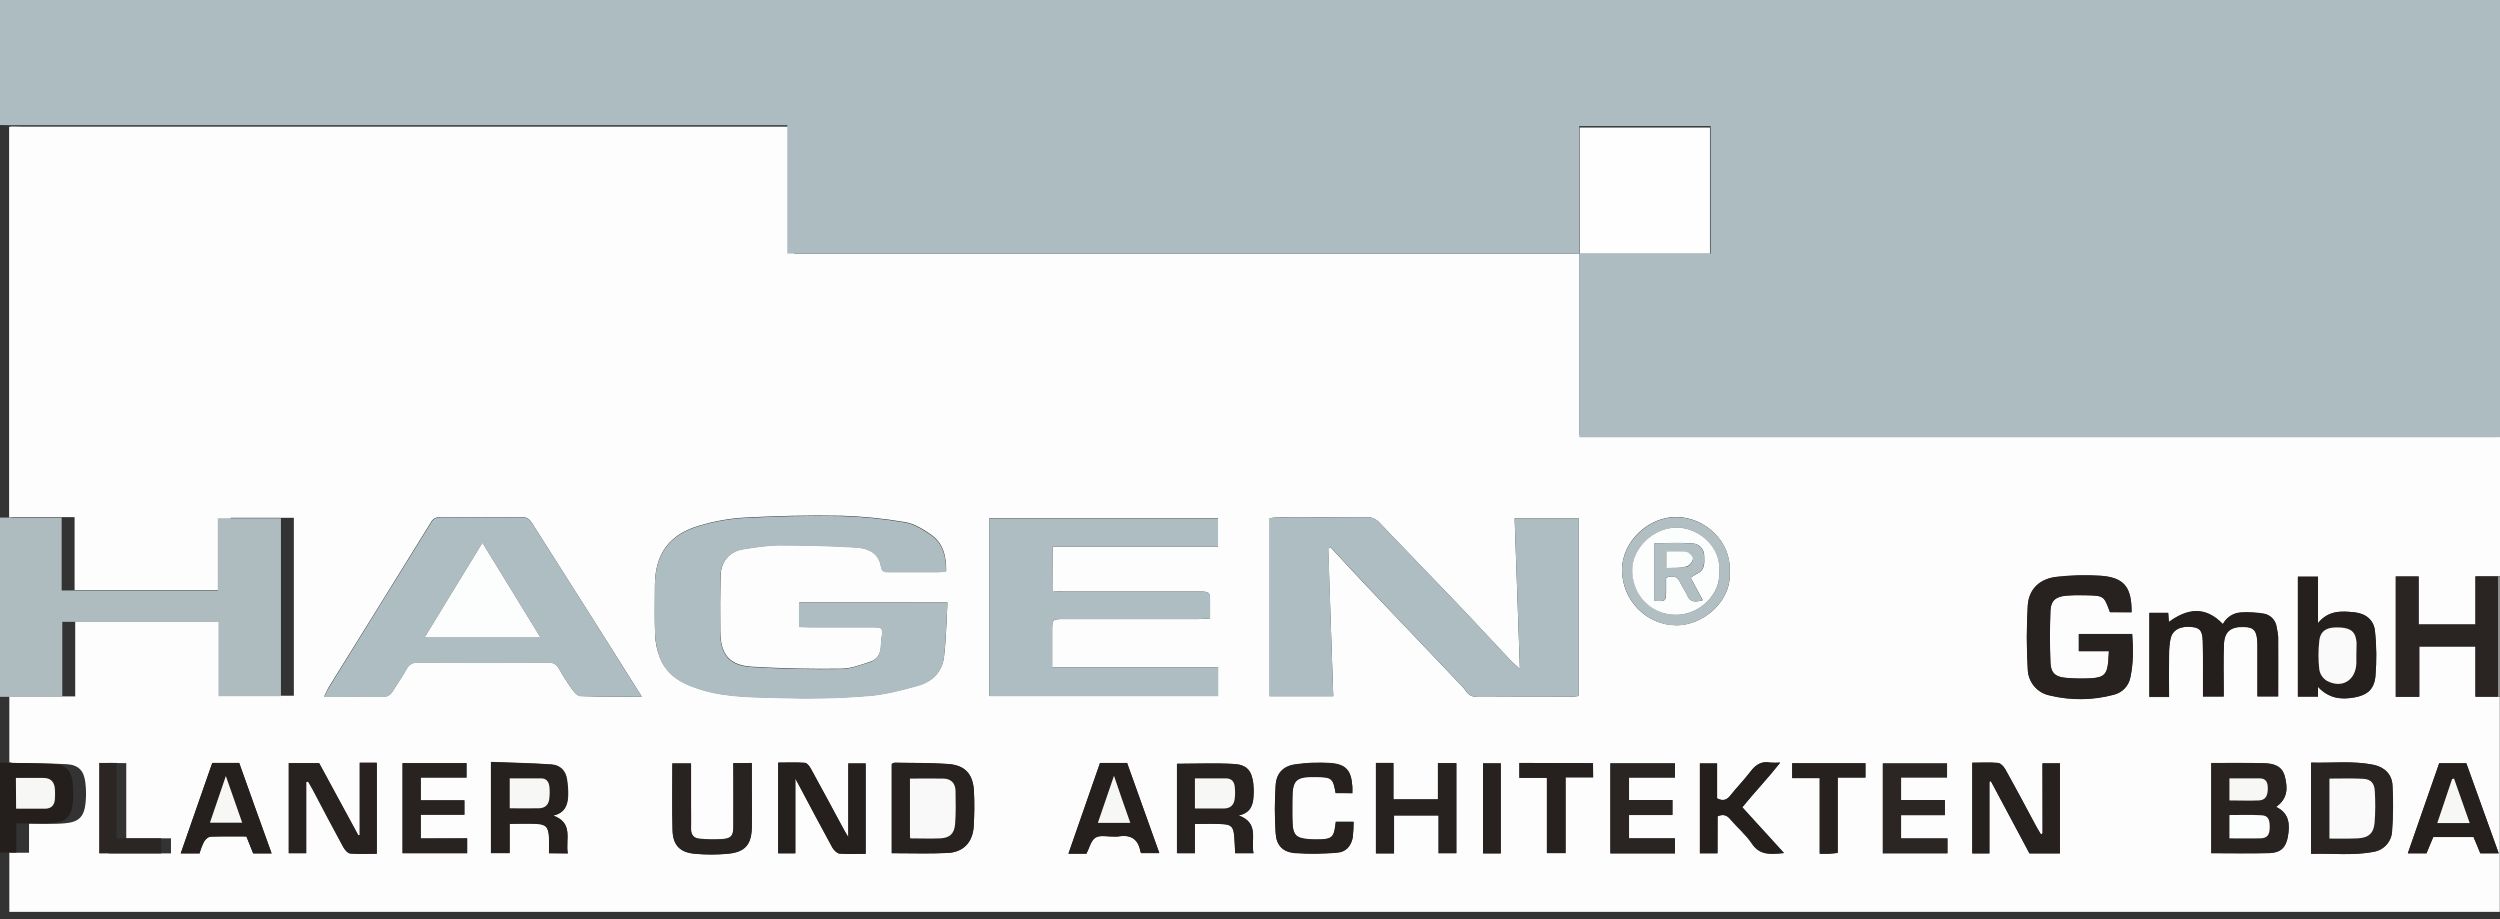 <?xml version="1.0" encoding="utf-8"?>
<!-- Generator: Adobe Illustrator 25.2.0, SVG Export Plug-In . SVG Version: 6.00 Build 0)  -->
<svg version="1.1" id="Ebene_1" xmlns="http://www.w3.org/2000/svg" xmlns:xlink="http://www.w3.org/1999/xlink" x="0px" y="0px"
	 viewBox="0 0 1180 434" style="enable-background:new 0 0 1180 434;" xml:space="preserve">
<rect x="0" y="0" width="1180" height="434" fill="#333333" stroke="none"/>
<style type="text/css">
	.st0{fill:#FDFDFD;}
	.st1{fill:#ADBCC0;}
	.st2{fill:#D5DDDF;}
	.st3{fill:#8E8C8A;}
	.st4{fill:#84807F;}
	.st5{fill:#AEBDC1;}
	.st6{fill:#AEBCC0;}
	.st7{fill:#27221F;}
	.st8{fill:#2A2523;}
	.st9{fill:#241F1C;}
	.st10{fill:#26211E;}
	.st11{fill:#25201D;}
	.st12{fill:#282320;}
	.st13{fill:#292421;}
	.st14{fill:#2B2623;}
	.st15{fill:#25201E;}
	.st16{fill:#282321;}
	.st17{fill:#B1BFC3;}
	.st18{fill:#FEFEFE;}
	.st19{fill:#FCFDFD;}
	.st20{fill:#FAFAFA;}
	.st21{fill:#F7F7F6;}
	.st22{fill:#F9F9F9;}
</style>
<g id="Ebene_2_1_">
	<g id="Ebene_1-2">
		<path class="st0" d="M4.4,359.7v-30.9l1.1-0.1h30v-35.4h73.7v35.1h29.5v-84h-29.8v34.1H35.2v-34.4H5.4l-1.1-0.1V59.9l1.1-0.2
			c2.2,0,4.3,0.1,6.5,0.1h363v59.9h6.6c50.6,0,101.3,0,151.9,0h212.2l-0.1-0.1v85.7h427.9c1.8,0,3.6,0,5.5-0.1l1.1,0.1V272h-1h-10.6
			v22.7h-26.8v-22.6h-10.8v56.8h11.1v-23.8h26.5v23.7h11.5v101.6H4.4v-27.9h1h8.3v-13.8c6,0,11.5,0.4,16.9-0.1
			c6.7-0.6,9.1-3.1,9.8-9.7c0.3-3.1,0.3-6.3-0.1-9.4c-0.6-5.6-3.1-8.5-8.9-8.8c-8.6-0.5-17.2-0.4-25.8-0.6L4.4,359.7z M629.3,328.6
			c-0.8-23.6-1.6-46.7-2.4-69.8l1.2-0.4c5.3,5.7,10.5,11.4,15.8,17c15.1,15.9,30.2,31.7,45.3,47.6c1,0.9,1.8,1.9,2.6,3
			c1.5,2.5,3.6,3,6.3,3c14.4-0.1,28.9,0,43.3-0.1c1.3-0.1,2.5-0.2,3.8-0.4v-83.8h-30.3c0.8,23.6,1.7,46.8,2.5,71.1
			c-2.1-2-3.4-3-4.5-4.2c-8.9-9.4-17.6-18.9-26.6-28.3c-11.7-12.2-23.5-24.3-35.2-36.6c-1.5-1.7-3.8-2.7-6.1-2.6
			c-13.9,0.1-27.9,0-41.8,0.1c-1.3,0-2.6,0.2-3.9,0.4v84H629.3z M447.2,284.4h-70v11.4c1.9,0.1,3.5,0.2,5.1,0.2c9.6,0,19.2,0,28.9,0
			c5.7,0,5.7,0,4.8,6c-0.1,1-0.2,2-0.2,3c-0.1,3.5-1.7,6.3-5,7.3c-4.5,1.5-9.2,3.3-13.8,3.3c-13.9,0.2-27.8-0.1-41.7-0.9
			c-11-0.6-15.2-5.7-15.3-16.7c-0.1-8.6-0.1-17.3,0.1-25.9c0.1-7.1,4.2-12,11.1-13c5.5-0.8,11.1-1.8,16.7-1.8c12,0,23.9,0.3,35.7,1
			c5.7,0.3,11.2,2.2,12.3,9.3c0.4,2.5,2.3,2.4,4.2,2.4c7.5,0,14.9,0,22.4,0c1.3,0,2.5-0.2,4.1-0.4c0.1-7.1-1.4-13.3-7.2-17.3
			c-3.7-2.6-8-5.2-12.4-5.9c-9.9-1.7-19.9-2.7-30-3c-15.2-0.3-30.5,0.1-45.7,0.9c-7.1,0.4-14.1,1.7-20.9,3.7
			c-14.1,4-21.3,13-21.3,28.5c0,7.6-0.2,15.3,0.1,22.9c0.1,3.8,0.9,7.5,2.3,11c3.6,9.1,11.6,12.7,20.2,15.3
			c12.4,3.6,25.2,3.3,37.9,3.7c13.4,0.4,26.8,0.1,40.2-1c8-0.6,15.9-2.7,23.7-4.9c6.7-1.9,11.3-6.6,12.1-13.7
			C446.6,301.6,446.7,293.2,447.2,284.4z M302.9,328.8c-5.4-8.6-10.2-16.2-14.9-23.7c-12.2-19.3-24.5-38.6-36.7-57.9
			c-1.2-2-2.5-3.2-5.1-3.1c-12.8,0.1-25.6,0.1-38.4,0c-1.8-0.2-3.6,0.8-4.4,2.4c-16.1,26-32.2,52.1-48.4,78.1
			c-0.7,1.4-1.4,2.8-2,4.2c9.7,0,18.8-0.1,27.9,0c2.4,0,3.6-1.2,4.7-3c2.1-3.4,4.4-6.6,6.3-10.1c0.9-2,3-3.2,5.1-3
			c20.6,0.1,41.2,0.1,61.8,0c2.2-0.2,4.2,1,5.1,3c2,3.5,4.1,6.8,6.4,10c0.9,1.2,2.4,2.8,3.7,2.8C283.3,329,292.6,328.8,302.9,328.8z
			 M496.8,258h78.1v-13.4H467v83.9h107.9v-13.6h-78.3c0-6,0-11.4,0-16.8c0-5.8,0-5.9,5.7-5.9c21.1,0,42.2,0,63.3,0
			c1.7,0,3.5-0.2,5.5-0.3c0-2.7,0-4.8,0-7c0-5.7,0-5.7-5.8-5.7c-21.1,0-42.2,0-63.3,0c-1.7,0-3.5-0.2-5.3-0.3L496.8,258z
			 M1006.1,289c0.1-12-3.6-16.5-14.8-17.3c-6.8-0.4-13.6-0.3-20.3,0.5c-8.2,0.8-13.5,5.8-13.9,13.7c-0.6,9.9-0.6,19.9,0,29.8
			c0.1,6.1,4.4,11.3,10.4,12.5c9.9,2.4,20.2,2.3,30-0.3c4-0.9,7.2-4.1,8-8.1c1.5-6.8,1.4-13.7,0.9-20.6h-25.2v8.1h14.2
			c-0.1,2-0.2,3.4-0.3,4.9c-0.5,5.9-2,7.5-8,7.9c-4,0.2-8,0.2-12-0.2c-4.9-0.4-7.1-2.3-7.3-7.2c-0.3-8.1-0.3-16.2,0-24.4
			c0.2-4.8,2.4-6.7,7.3-7.2c3.1-0.2,6.3-0.3,9.4-0.2c8.5,0.2,8.5,0.2,11.4,8L1006.1,289z M1023.8,328.8c0-6.7-0.1-13.3,0-19.9
			c0-2.5,0.2-5,0.7-7.4c0.9-4.2,4.8-6.2,10.2-5.5c3.7,0.4,4.8,1.8,5,6.6c0.2,5.3,0.1,10.6,0.1,15.9c0,3.4,0,6.8,0,10.3h9.8v-3.1
			c0-7.1-0.2-14.3,0.1-21.4c0.2-6.1,3.2-8.5,9.4-8.3c4.9,0.1,6.3,1.9,6.4,8.4c0,1.2,0,2.3,0,3.5v20.9h9.8c0-9.6,0-18.9,0-28.1
			c-0.1-1.5-0.4-3-0.7-4.4c-0.4-3.3-2.8-5.9-6-6.5c-3.6-0.6-7.2-0.8-10.8-0.6c-3.6,0.2-6.9,2.3-8.6,5.5c-8.4-8.7-16.8-7.4-25.5-1
			c-0.1-1.4-0.2-2.9-0.3-4.3h-8.9v39.6H1023.8z M964.1,393.4l-0.8,0.4c-0.6-1.1-1.3-2.1-1.9-3.2c-5-9.2-9.8-18.4-14.9-27.5
			c-0.7-1.3-2.2-2.8-3.4-3c-4-0.4-8.1-0.1-12.2-0.1v42.8h8.1V369l0.7-0.3l18.2,34.1h14.4v-42.5H964L964.1,393.4z M144.6,369.1
			l0.7-0.3c0.8,1.4,1.6,2.7,2.4,4.2c4.7,9,9.4,17.9,14.2,26.7c0.7,1.3,2.1,3,3.3,3.1c4.2,0.4,8.4,0.1,12.5,0.1v-42.9h-8v34.1
			l-0.7,0.2l-18.5-34.1h-14.3v42.5h8.2V369.1z M1094.1,324.2c5.2,5.6,11,6.1,17.1,5c6.1-1.1,9.4-3.8,10-10
			c0.6-7.1,0.6-14.2-0.2-21.2c-0.5-5.4-4.4-8.4-9.8-9c-6-0.6-12.1-1-17.1,5.1v-21.9h-9.5v56.6h9.5L1094.1,324.2z M375.4,367.5
			c0.9,1.6,1.4,2.4,1.8,3.3c5.2,9.8,10.4,19.6,15.7,29.3c0.7,1.2,2.2,2.7,3.4,2.8c4.1,0.3,8.2,0.1,12.3,0.1v-42.7h-8.2v34.8
			c-1.2-2-2-3.3-2.7-4.7c-5-9.2-9.9-18.4-14.9-27.5c-0.6-1.2-1.9-2.8-2.9-2.9c-4.2-0.3-8.5-0.1-12.6-0.1v42.8h8.1L375.4,367.5z
			 M1043.7,402.7c9.4,0,18.5,0.2,27.5-0.1c5.3-0.2,7.8-2.7,8.7-7.9c1-5.6,0.7-10.9-5.6-13.9c5.7-4,5.5-9.1,4.1-14.5
			c-1.3-5-5.5-6-9.7-6.1c-8.2-0.2-16.5-0.1-25-0.1L1043.7,402.7z M1090.8,403c9.9-0.3,19.8,0.9,29.6-0.9c4.8-0.8,8.4-4.8,8.7-9.7
			c0.5-7.2,0.6-14.5,0.2-21.7c-0.3-5.2-3.8-8.5-8.7-9.6c-9.8-2.1-19.7-0.8-29.7-1.1V403z M420.9,402.7c9,0,17.7,0.3,26.2-0.1
			c7.6-0.3,12.1-5,12.5-12.7c0.3-5.5,0.4-10.9,0.1-16.4c-0.4-8.1-4.1-12.3-12.2-12.9c-8.4-0.6-16.9-0.4-25.3-0.6
			c-0.4,0-0.9,0.4-1.3,0.6L420.9,402.7z M564,388.9c4.7,0,9-0.2,13.3,0.1c3.8,0.2,4.9,1.4,5.2,5.2c0.3,2.9,0.4,5.8,0.5,8.5h8.6
			c-1.4-6.4,2.9-14.2-7-17.8c5.6-1.2,6.8-4.9,7-9.1c0.1-2,0.1-4-0.1-6c-0.8-6.1-3-8.8-9.1-9.2c-8.9-0.5-17.8-0.1-26.9-0.1v42.2h8.4
			L564,388.9z M268,402.8c-1.2-6.6,2.9-14.3-6.8-17.9c5.5-1.2,6.8-4.9,7-9.1c0.1-2.6-0.1-5.3-0.5-7.9c-0.6-4.2-3.3-6.8-7.2-7.1
			c-9.5-0.7-19-0.8-28.6-1.2v43h8.7v-13.9c4.4,0,8.3-0.1,12.3,0c4.8,0.2,6,1.4,6.3,6.4c0.2,2.4,0,4.9,0,7.5L268,402.8z M649.4,360.1
			v42.7h8.5v-17.9H679v17.8h8.4v-42.5h-8.7v17.1h-21v-17.2L649.4,360.1z M810.7,385.3c2.6-1.1,4.3-0.6,5.9,1.4
			c3.3,3.9,7.4,7.3,10.2,11.5c3.8,5.7,8.9,5.1,15.1,4.5l-19.6-21.6c5.9-7.2,12-13.5,17.9-21.1c-1.6,0.1-3.1,0.1-4.7,0
			c-4.1-0.7-6.8,0.9-9.2,4.1c-3,4-6.5,7.5-9.6,11.4c-1.7,2.2-3.5,2.8-6.3,1.4v-16.5h-8.1v42.4h8.3L810.7,385.3z M918,377.6h-20.7
			V367h21.7v-6.6h-30.3v42.4h30.5v-7h-21.9v-11H918L918,377.6z M789.4,384.6v-7h-20.5V367h21.7v-6.7h-30.5v42.5h30.5v-7.1h-21.7v-11
			H789.4z M1179.4,402.8c-5.3-14.7-10.3-28.7-15.3-42.6h-12.8c-4.9,14.2-9.8,28.2-14.8,42.5h8.8c1.2-2.8,2.2-5.4,3.2-7.7h19
			c1.1,2.6,2.1,5.2,3.2,7.7H1179.4z M519.2,360.2c-5,14.3-9.9,28.4-14.9,42.8h8.5c1.4-2.7,2.2-6.3,4.3-7.6c2.1-1.3,5.8-0.4,8.8-0.5
			c0.5,0,1,0,1.5,0c6-1.1,9.8,0.8,10.9,7.2c0.1,0.2,0.2,0.4,0.4,0.6h8.5c-5.2-14.4-10.2-28.4-15.2-42.5L519.2,360.2z M128.2,402.8
			c-5.3-14.8-10.4-28.8-15.3-42.7h-12.7c-5,14.2-9.8,28.3-14.9,42.7h8.9c0.5-1.9,1.2-3.7,2.1-5.5c0.6-1.1,2-2.3,3.1-2.4
			c5.6-0.2,11.2-0.1,16.9-0.1l3.2,8L128.2,402.8z M220.5,395.7h-21.9v-11.2h20.6v-6.8h-20.6V367h21.6v-6.8H190v42.5h30.5V395.7z
			 M346.1,360.2v4.5c0,8.4,0,16.9,0,25.4c0,4.3-0.9,5.5-5.1,5.9c-3.6,0.2-7.3,0.2-10.9-0.2c-2.7-0.2-4.1-1.9-4-4.7c0-3.3,0-6.6,0-10
			v-20.8h-8.8c0,10.8-0.2,21.2,0.1,31.6c0.2,7,3.5,10.3,10.4,11c5.3,0.5,10.6,0.5,15.8,0c8-0.8,11-4.2,11.2-12.4
			c0.2-5.8,0-11.6,0-17.4v-13L346.1,360.2z M638.3,374.4c0-1.4,0.1-2.3,0-3.3c-0.5-7.4-2.9-10.4-10.1-11c-5.6-0.4-11.2-0.2-16.8,0.6
			c-5.8,0.8-9,4.3-9.3,10c-0.5,7.4-0.5,14.9,0,22.3c0.3,5.7,3.2,9,9,9.5c6.7,0.5,13.5,0.4,20.2-0.2c4-0.3,6.5-3.2,7.2-7.2
			c0.3-2.4,0.4-4.8,0.4-7.3h-8.4c-0.1,0.8-0.2,1.5-0.3,2.1c-0.6,4.9-1.7,6-6.5,6.2c-2.3,0.1-4.7,0.1-7-0.2c-4.8-0.5-6.3-2-6.6-7
			c-0.2-3.8-0.1-7.6-0.1-11.4c0-9.6,1.6-11.2,11.4-10.9c7.2,0.2,7.8,0.6,9,7.6L638.3,374.4z M816.4,269.7
			c0.8-14.2-11.8-25.6-25.2-25.7c-12.5-0.1-25.7,11-25.6,25.2c0.1,14.2,11.6,25.8,25.4,25.9C803.9,295.4,817.6,283.5,816.4,269.7z
			 M751.9,360.2h-34.7v7h13v35.5h8.8v-35.8h13L751.9,360.2z M880.5,360.2h-34.6v7h13v35.7c1.9,0,3.2,0,4.5,0s2.5-0.2,4-0.4V367h13.1
			L880.5,360.2z M51.3,360.1v42.7h29.4v-7.1H59.6v-35.5L51.3,360.1z M708.3,402.8v-42.5H700v42.5L708.3,402.8z"/>
		<path class="st1" d="M745.4,119.7h-214c-51.1,0-102.1,0-153.2,0h-6.6V59.1H5.6c-2.2,0-4.3-0.1-6.5-0.1V-1.8h1183.3
			c0,10.9,0,21.3,0,31.7c0.2,1.7,0.5,3.5,1,5.2v24.2c-0.5,1.2-0.8,2.4-1,3.6c-0.1,17.7-0.1,35.5,0,53.2c0.2,1.2,0.5,2.5,1,3.6V155
			c-0.5,1.7-0.8,3.4-1,5.1c-0.1,15.4-0.1,30.8-0.1,46.2c-1.8,0-3.7,0.1-5.5,0.1H745.4V119.7h62V59.5h-62V119.7z"/>
		<path class="st2" d="M5.4,328.8l-1.1,0.1v-84.7l1.1,0.1C5.4,272.4,5.4,300.6,5.4,328.8z"/>
		<path class="st3" d="M1179,272.1h1v56.8h-1C1179,309.9,1179,291,1179,272.1z"/>
		<path class="st4" d="M4.4,359.7l1.2,0.4l-0.2,42.5h-1V359.7z"/>
		<path class="st5" d="M629.3,328.6h-30v-84c1.4-0.1,2.6-0.4,3.9-0.4c13.9,0,27.9,0,41.8-0.1c2.3-0.1,4.6,0.8,6.1,2.6
			c11.7,12.2,23.5,24.3,35.2,36.6c9,9.3,17.7,18.8,26.6,28.3c1.1,1.2,2.3,2.2,4.5,4.2c-0.9-24.3-1.7-47.5-2.5-71.1h30.3v83.8
			c-1.3,0.2-2.5,0.3-3.8,0.4c-14.4,0-28.9,0-43.3,0.1c-2.7,0-4.8-0.5-6.3-3c-0.7-1.1-1.6-2.1-2.6-3c-15.1-15.9-30.2-31.7-45.2-47.6
			c-5.3-5.6-10.6-11.4-15.8-17l-1.2,0.4C627.7,281.9,628.5,305,629.3,328.6z"/>
		<path class="st5" d="M447.2,284.4c-0.5,8.8-0.7,17.3-1.6,25.6c-0.8,7.1-5.4,11.8-12.1,13.7c-7.7,2.2-15.7,4.3-23.7,4.9
			c-13.4,1.1-26.8,1.4-40.2,1c-12.6-0.4-25.5-0.1-37.9-3.7c-8.6-2.5-16.6-6.2-20.2-15.3c-1.3-3.5-2.1-7.3-2.3-11
			c-0.3-7.6-0.1-15.3-0.1-22.9c0-15.5,7.2-24.5,21.2-28.5c6.8-2,13.8-3.3,20.9-3.7c15.2-0.8,30.5-1.2,45.7-0.9
			c10.1,0.3,20.1,1.3,30,3c4.4,0.7,8.6,3.3,12.4,5.9c5.8,4,7.3,10.2,7.2,17.3c-1.5,0.1-2.8,0.4-4.1,0.4c-7.5,0-14.9,0-22.4,0
			c-1.9,0-3.8,0.1-4.2-2.4c-1-7.1-6.5-9-12.3-9.3c-11.9-0.7-23.8-1-35.7-1c-5.6,0-11.2,1-16.7,1.8c-6.9,1-11,5.9-11.1,13
			c-0.1,8.6-0.1,17.3-0.1,25.9c0.1,11,4.3,16.1,15.3,16.7c13.9,0.8,27.8,1.1,41.7,0.9c4.6,0,9.3-1.9,13.8-3.3c3.3-1.1,4.8-3.9,5-7.3
			c0-1,0.1-2,0.2-3c0.9-5.9,0.9-6-4.8-6c-9.6,0-19.2,0-28.9,0c-1.6,0-3.2-0.1-5.1-0.2v-11.4H447.2z"/>
		<path class="st6" d="M-0.6,328.8v-84.5h29.7v34.4h73.7v-34.1h29.8v84h-29.5v-35.1H29.4v35.4H-0.6z"/>
		<path class="st5" d="M302.9,328.8c-10.3,0-19.5,0.1-28.8-0.1c-1.3,0-2.8-1.6-3.7-2.8c-2.3-3.2-4.5-6.6-6.4-10c-0.9-2-3-3.2-5.1-3
			c-20.6,0.1-41.2,0.1-61.8,0c-2.2-0.2-4.2,1-5.1,3c-2,3.4-4.3,6.7-6.3,10.1c-1.1,1.8-2.3,3-4.7,3c-9.1-0.1-18.2,0-27.9,0
			c0.6-1.5,1.2-2.9,2-4.2c16.1-26,32.3-52.1,48.4-78.1c0.8-1.6,2.5-2.6,4.4-2.5c12.8,0.1,25.6,0.1,38.4,0c2.6,0,3.8,1.2,5.1,3.1
			c12.2,19.3,24.4,38.6,36.7,57.9C292.7,312.6,297.4,320.2,302.9,328.8z M255.1,300.9l-27.4-44.7l-27.3,44.7H255.1z"/>
		<path class="st5" d="M496.8,258v20.9c1.8,0.1,3.5,0.3,5.3,0.3c21.1,0,42.2,0,63.3,0c5.8,0,5.8,0,5.8,5.7c0,2.1,0,4.3,0,7
			c-2.1,0.1-3.8,0.3-5.5,0.3c-21.1,0-42.2,0-63.3,0c-5.7,0-5.7,0-5.7,5.9c0,5.4,0,10.9,0,16.8h78.3v13.7H467v-83.9h107.9V258H496.8z
			"/>
		<path class="st7" d="M1006.1,289h-10.2c-2.8-7.8-2.8-7.8-11.4-8c-3.1-0.1-6.3-0.1-9.4,0.2c-4.9,0.5-7.1,2.4-7.3,7.2
			c-0.3,8.1-0.3,16.2,0,24.4c0.2,4.9,2.4,6.8,7.3,7.2c4,0.3,8,0.4,12,0.2c6-0.4,7.4-2,8-7.9c0.1-1.5,0.2-2.9,0.3-4.9h-14.2v-8.1
			h25.2c0.5,6.8,0.6,13.7-0.9,20.6c-0.8,4-3.9,7.2-8,8.1c-9.8,2.6-20.1,2.7-30,0.3c-6-1.2-10.3-6.4-10.4-12.5
			c-0.6-9.9-0.6-19.9,0-29.8c0.5-8,5.8-12.9,13.9-13.7c6.8-0.7,13.6-0.9,20.3-0.5C1002.5,272.5,1006.2,277,1006.1,289z"/>
		<path class="st8" d="M1179,272.1c0,18.9,0,37.8,0,56.8h-10.6v-23.7h-26.5v23.7h-11.1v-56.8h10.8v22.7h26.8v-22.7H1179z"/>
		<path class="st9" d="M1023.8,328.8h-9.3v-39.6h8.9c0.1,1.5,0.2,2.9,0.3,4.3c8.7-6.3,17.1-7.7,25.5,1c1.7-3.2,4.9-5.3,8.6-5.5
			c3.6-0.2,7.2,0,10.8,0.6c3.2,0.6,5.7,3.3,6,6.5c0.3,1.4,0.6,2.9,0.7,4.4c0.1,9.3,0,18.6,0,28.1h-9.8v-20.9c0-1.2,0-2.3,0-3.5
			c-0.1-6.5-1.5-8.3-6.4-8.4c-6.2-0.1-9.2,2.2-9.4,8.3c-0.3,7.1-0.1,14.3-0.1,21.4v3.2h-9.8c0-3.4,0-6.9,0-10.3
			c0-5.3,0-10.6-0.1-15.9c-0.2-4.9-1.3-6.2-5-6.6c-5.4-0.6-9.3,1.3-10.2,5.5c-0.5,2.4-0.7,4.9-0.7,7.4
			C1023.7,315.5,1023.8,322.1,1023.8,328.8z"/>
		<path class="st10" d="M964.1,393.4v-33.1h8.2v42.5h-14.4l-18.2-34.1L939,369v33.8h-8.1V360c4.1,0,8.2-0.2,12.2,0.1
			c1.2,0.1,2.7,1.7,3.4,3c5.1,9.1,10,18.4,14.9,27.5c0.6,1.1,1.3,2.1,1.9,3.2L964.1,393.4z"/>
		<path class="st7" d="M144.6,369.1v33.6h-8.2v-42.5h14.3l18.5,34.1l0.7-0.2v-34.1h8V403c-4.1,0-8.3,0.2-12.5-0.1
			c-1.2-0.1-2.6-1.8-3.3-3.1c-4.8-8.9-9.5-17.8-14.2-26.7c-0.8-1.4-1.6-2.8-2.4-4.2L144.6,369.1z"/>
		<path class="st11" d="M1094.1,324.2v4.6h-9.5v-56.6h9.5v21.9c5-6.1,11-5.7,17.1-5.1c5.4,0.5,9.3,3.6,9.8,9
			c0.7,7.1,0.8,14.2,0.2,21.2c-0.6,6.2-3.9,8.9-10,10C1105.2,330.2,1099.3,329.8,1094.1,324.2z M1112.2,309.1L1112.2,309.1
			c0-2,0.1-4,0-6c-0.4-5-2.5-6.8-7.7-7.1c-6.2-0.3-9.4,1.4-9.9,6.4c-0.5,4.4-0.5,8.9,0,13.3c0.4,2.2,1.6,4.2,3.5,5.4
			c7.2,3.9,13.7-0.1,14-8.2C1112.3,311.7,1112.2,310.4,1112.2,309.1z"/>
		<path class="st11" d="M375.4,367.5v35.3h-8.1V360c4.2,0,8.4-0.2,12.6,0.1c1.1,0.1,2.3,1.7,2.9,2.9c5,9.1,10,18.3,14.9,27.5
			c0.7,1.4,1.6,2.7,2.7,4.7v-34.8h8.2V403c-4.1,0-8.2,0.2-12.3-0.1c-1.2-0.1-2.7-1.6-3.4-2.8c-5.3-9.7-10.5-19.5-15.7-29.3
			C376.7,369.9,376.3,369.1,375.4,367.5z"/>
		<path class="st12" d="M1043.7,402.7v-42.5c8.5,0,16.7-0.2,25,0.1c4.2,0.1,8.4,1.2,9.7,6.1c1.4,5.3,1.6,10.5-4.1,14.5
			c6.3,3,6.5,8.3,5.6,13.9c-0.9,5.2-3.3,7.7-8.7,7.9C1062.1,402.9,1053.1,402.7,1043.7,402.7z M1052.3,395.7c5.2,0,10,0.2,14.7,0
			c3.2-0.1,4.3-1.7,4.3-5.4c0-3.9-0.9-5.4-4.1-5.5c-4.9-0.2-9.8-0.1-14.9-0.1L1052.3,395.7z M1052.3,377.8c4.8,0,9.4,0.2,13.9-0.1
			c3-0.2,4.1-2.1,4.1-5.7c0-2.6-0.7-4.7-3.8-4.7c-4.7,0-9.4,0-14.3,0V377.8z"/>
		<path class="st13" d="M1090.8,403v-43.1c10,0.3,19.9-0.9,29.7,1.1c4.9,1.1,8.5,4.4,8.7,9.6c0.4,7.2,0.4,14.5-0.2,21.7
			c-0.2,4.9-3.9,8.9-8.7,9.7C1110.6,404,1100.7,402.7,1090.8,403z M1099.5,395.8c4.7,0,9,0.1,13.3,0c5.2-0.2,7.8-2.3,8.1-7.4
			c0.3-5,0.3-10,0.1-14.9c-0.2-3.8-1.8-5.6-5.5-5.8c-5.2-0.3-10.5-0.1-15.9-0.1L1099.5,395.8z"/>
		<path class="st7" d="M420.9,402.7v-42.1c0.5-0.2,0.9-0.6,1.3-0.6c8.4,0.1,16.9,0,25.3,0.6c8.1,0.6,11.8,4.8,12.2,12.9
			c0.3,5.5,0.2,10.9-0.1,16.4c-0.5,7.7-4.9,12.4-12.5,12.7C438.5,403,429.9,402.7,420.9,402.7z M429.5,367.5c0,8.7,0,17.1,0,25.6
			c0,0.8,0.1,1.6,0.1,2.7c4.9,0,9.5,0.1,14.1,0s6.7-2.1,7.1-6.7c0.4-5.3,0.3-10.6,0.2-15.8c0-3.5-2.1-5.6-5.6-5.7
			C440.3,367.4,435.2,367.5,429.5,367.5L429.5,367.5z"/>
		<path class="st7" d="M564,388.9v13.8h-8.4v-42.2c9.1,0,18.1-0.4,26.9,0.1c6.1,0.4,8.3,3.1,9.1,9.2c0.2,2,0.3,4,0.1,6
			c-0.2,4.2-1.4,7.9-7,9.1c9.9,3.6,5.6,11.3,7,17.8H583c-0.2-2.7-0.2-5.6-0.5-8.5c-0.4-3.8-1.4-5-5.2-5.2
			C573,388.7,568.7,388.9,564,388.9z M564.1,367.4v14.3h13.6c3.2,0,4.9-1.7,5.2-4.8c0.2-1.8,0.2-3.6,0-5.4c-0.3-2.4-1.5-4-4.1-4
			L564.1,367.4z"/>
		<path class="st10" d="M268,402.8h-8.9c0-2.6,0.1-5.1,0-7.5c-0.3-5-1.5-6.2-6.3-6.4c-4-0.2-7.9,0-12.3,0v13.8h-8.8v-43
			c9.5,0.4,19.1,0.5,28.6,1.2c3.9,0.3,6.7,2.9,7.2,7.1c0.4,2.6,0.6,5.2,0.5,7.9c-0.2,4.2-1.5,7.9-7,9.1
			C270.9,388.5,266.8,396.2,268,402.8z M240.6,367.4v14.2c4.8,0,9.2,0,13.6,0c3.2,0,4.9-1.8,5.1-4.9c0.1-1.8,0.1-3.6,0-5.4
			c-0.2-2.2-1.3-3.8-3.8-3.8C250.6,367.4,245.7,367.4,240.6,367.4L240.6,367.4z"/>
		<path class="st7" d="M649.4,360.1h8.3v17.2h21v-17.1h8.7v42.5H679v-17.8H658v17.9h-8.5V360.1z"/>
		<path class="st9" d="M810.7,385.3v17.4h-8.3v-42.4h8.1v16.5c2.8,1.4,4.6,0.8,6.3-1.4c3.1-3.9,6.6-7.5,9.6-11.4
			c2.4-3.2,5.2-4.9,9.2-4.1c1.6,0.1,3.1,0.1,4.7,0c-6,7.6-12.1,13.9-17.9,21.1l19.7,21.6c-6.3,0.5-11.3,1.2-15.1-4.5
			c-2.8-4.2-6.9-7.6-10.2-11.5C815,384.7,813.3,384.1,810.7,385.3z"/>
		<path class="st14" d="M918,377.6v7h-20.7v11.1h21.9v7h-30.5v-42.4h30.3v6.6h-21.7v10.7H918z"/>
		<path class="st8" d="M789.4,384.6h-20.5v11.1h21.7v7.1h-30.5v-42.5h30.5v6.7h-21.7v10.6h20.5V384.6z"/>
		<path class="st15" d="M1179.4,402.8h-8.7c-1-2.6-2.1-5.1-3.2-7.7h-19c-1,2.3-2,4.8-3.2,7.7h-8.8c5-14.3,9.8-28.3,14.8-42.5h12.8
			C1169.1,374.1,1174.1,388.1,1179.4,402.8z M1165.7,388.5l-7.4-21l-0.9,0.2c-2.3,6.8-4.6,13.6-7,20.8H1165.7z"/>
		<path class="st15" d="M519.2,360.1H532c5,14.1,10,28,15.2,42.5h-8.5c-0.2-0.1-0.3-0.4-0.4-0.6c-1-6.3-5-8.3-10.9-7.2
			c-0.5,0-1,0-1.5,0c-3,0.1-6.5-0.9-8.8,0.5c-2.2,1.3-2.9,4.8-4.3,7.6h-8.5C509.3,388.5,514.2,374.4,519.2,360.1z M525.8,366.2
			l-7.7,22.2h15.3C530.9,381.1,528.5,374.1,525.8,366.2z"/>
		<path class="st15" d="M128.2,402.8h-8.7l-3.2-8c-5.7,0-11.3-0.1-16.9,0.1c-1.1,0-2.5,1.3-3.1,2.4c-0.9,1.8-1.6,3.6-2.1,5.5h-8.9
			c5-14.5,10-28.6,14.9-42.7h12.7C117.8,374,122.9,388.1,128.2,402.8z M99.1,388.3h15.3l-7.7-22C103.9,374.3,101.5,381.3,99.1,388.3
			z"/>
		<path class="st12" d="M220.5,395.7v7H190v-42.5h30.2v6.8h-21.6v10.8h20.6v6.8h-20.6v11.2L220.5,395.7z"/>
		<path class="st16" d="M346.1,360.2h8.8v13c0,5.8,0.1,11.6,0,17.4c-0.2,8.1-3.2,11.6-11.2,12.4c-5.3,0.5-10.6,0.5-15.8,0
			c-6.9-0.6-10.2-4-10.4-11c-0.3-10.4-0.1-20.8-0.1-31.6h8.8v20.9c0,3.3,0.1,6.6,0,10c0,2.8,1.4,4.5,4,4.7c3.6,0.4,7.2,0.4,10.9,0.2
			c4.2-0.4,5-1.6,5.1-5.9c0.1-8.5,0-16.9,0-25.4L346.1,360.2z"/>
		<path class="st10" d="M638.3,374.4h-7.9c-1.2-7-1.8-7.5-9-7.6c-9.8-0.2-11.4,1.3-11.4,10.9c0,3.8-0.1,7.6,0.1,11.4
			c0.3,4.9,1.8,6.5,6.6,7c2.3,0.2,4.6,0.3,7,0.2c4.8-0.3,5.9-1.4,6.5-6.2c0.1-0.6,0.2-1.3,0.3-2.1h8.4c0,2.4-0.2,4.9-0.4,7.3
			c-0.7,4-3.2,6.9-7.2,7.2c-6.7,0.6-13.5,0.7-20.2,0.2c-5.8-0.5-8.7-3.8-9-9.5c-0.5-7.4-0.5-14.9,0-22.3c0.3-5.8,3.5-9.2,9.3-10
			c5.6-0.8,11.2-1,16.8-0.6c7.2,0.6,9.6,3.6,10.1,11C638.4,372.1,638.3,373,638.3,374.4z"/>
		<path class="st9" d="M-0.6,402.4l0.2-42.4c8.6,0.2,17.2,0.1,25.8,0.6c5.7,0.4,8.3,3.2,8.9,8.8c0.3,3.1,0.4,6.3,0.1,9.4
			c-0.7,6.5-3.1,9.1-9.8,9.7c-5.4,0.5-10.9,0.1-16.9,0.1v13.8H-0.6z M7.8,367.1v14.5c4.8,0,9.3,0,13.7,0c3,0,4.5-1.8,4.6-4.7
			c0.1-1.5,0.1-3,0-4.5c-0.2-3.3-1.8-5.3-5.3-5.3C16.7,367,12.4,367,7.8,367.1L7.8,367.1z"/>
		<path class="st17" d="M816.4,269.7c1.2,13.8-12.6,25.7-25.4,25.5c-13.7-0.2-25.2-11.9-25.4-25.9c-0.1-14,13-25.3,25.6-25.2
			C804.6,244.2,817.3,255.5,816.4,269.7z M811.4,269.8c1.1-11.6-9.8-20.8-19.9-20.8c-11,0-21.1,9.8-21,20.3
			c0.1,11.3,8.6,20.6,20.1,20.9C802,290.5,812.5,280.4,811.4,269.8L811.4,269.8z"/>
		<path class="st10" d="M751.9,360.2v6.7h-13v35.7h-8.8v-35.5h-13v-7L751.9,360.2z"/>
		<path class="st10" d="M880.5,360.3v6.7h-13.1v35.6c-1.6,0.2-2.8,0.3-4,0.4c-1.2,0.1-2.6,0-4.5,0v-35.7h-13v-7L880.5,360.3z"/>
		<path class="st14" d="M46.8,360.1H55v35.6h21.1v7.1H46.8V360.1z"/>
		<path class="st7" d="M708.4,402.8H700v-42.5h8.4V402.8z"/>
		<path class="st18" d="M745.6,119.6V60.2h61.5v59.5H745.6z"/>
		<path class="st19" d="M255.1,300.9h-54.7l27.3-44.7L255.1,300.9z"/>
		<path class="st20" d="M1112.2,309.1c0,1.3,0,2.7,0,4c-0.3,8.1-6.9,12.1-14,8.2c-1.9-1.2-3.2-3.2-3.5-5.4c-0.5-4.4-0.5-8.9,0-13.3
			c0.5-5,3.7-6.8,9.9-6.4c5.2,0.3,7.3,2.2,7.7,7.1C1112.3,305.2,1112.2,307.1,1112.2,309.1L1112.2,309.1z"/>
		<path class="st19" d="M1052.3,395.7v-11c5.1,0,10.1-0.2,14.9,0.1c3.2,0.1,4.1,1.7,4.1,5.5c0,3.7-1.1,5.3-4.3,5.4
			C1062.3,395.8,1057.5,395.7,1052.3,395.7z"/>
		<path class="st21" d="M1052.3,377.8v-10.4c4.8,0,9.6,0,14.3,0c3.1,0,3.8,2.1,3.8,4.7c0,3.6-1.1,5.5-4.1,5.7
			C1061.7,378,1057.1,377.8,1052.3,377.8z"/>
		<path class="st20" d="M1099.5,395.8v-28.3c5.5,0,10.7-0.2,15.9,0.1c3.7,0.2,5.3,2.1,5.5,5.8c0.3,5,0.3,10-0.1,14.9
			c-0.4,5.1-3,7.2-8.1,7.4C1108.5,395.9,1104.2,395.8,1099.5,395.8z"/>
		<path class="st22" d="M429.5,367.5c5.7,0,10.8-0.1,15.9,0c3.5,0.1,5.5,2.2,5.6,5.7c0.1,5.3,0.2,10.6-0.2,15.8
			c-0.4,4.6-2.6,6.5-7.1,6.7s-9.2,0-14.1,0c-0.1-1.1-0.1-1.9-0.1-2.7C429.5,384.6,429.5,376.2,429.5,367.5z"/>
		<path class="st21" d="M564.1,367.4h14.6c2.7,0,3.9,1.7,4.1,4c0.2,1.8,0.2,3.6,0,5.4c-0.3,3.1-2,4.8-5.2,4.8h-13.6V367.4z"/>
		<path class="st21" d="M240.6,367.4c5.1,0,10,0,14.9,0c2.5,0,3.5,1.7,3.8,3.8c0.2,1.8,0.2,3.6,0,5.4c-0.2,3.1-1.9,4.9-5.1,4.9
			c-4.4,0.1-8.9,0-13.6,0V367.4z"/>
		<path class="st21" d="M1165.7,388.5h-15.3c2.4-7.1,4.7-13.9,7-20.8l0.9-0.2L1165.7,388.5z"/>
		<path class="st21" d="M525.8,366.2c2.7,7.9,5.1,14.9,7.7,22.2h-15.3L525.8,366.2z"/>
		<path class="st21" d="M99.1,388.3c2.4-7.1,4.8-14,7.5-22l7.7,22H99.1z"/>
		<path class="st21" d="M7.5,367.2c4.6,0,8.8,0,13.1,0c3.4,0,5.1,2,5.3,5.3c0.1,1.5,0.1,3,0,4.5c-0.1,2.9-1.6,4.7-4.6,4.7
			c-4.5,0-8.9,0-13.7,0L7.5,367.2z"/>
		<path class="st19" d="M811.4,269.8c1,10.6-9.3,20.7-20.9,20.4c-11.6-0.3-20-9.6-20.1-20.9c-0.1-10.5,10-20.3,21-20.3
			C801.7,249,812.6,258.2,811.4,269.8z M798,272.7c0.9-0.7,1.8-1.2,2.8-1.8c4-1.7,3.7-5.1,3.6-8.4c0.1-3.2-2.4-5.9-5.6-6
			c-6-0.5-12.1-0.1-17.9-0.1v27.2c5.2,0.3,5.4,0.2,5.5-4.1c0-2.3,0-4.6,0-6.8c3.5-1.4,5.5-0.5,6.8,2.5c0.9,2,2.3,3.7,3.1,5.6
			c1.3,3.5,3.8,3.5,7.4,2.5L798,272.7z"/>
		<path class="st17" d="M798,272.7l5.6,10.6c-3.6,1-6,1-7.4-2.5c-0.8-2-2.2-3.7-3.1-5.6c-1.3-3-3.3-3.9-6.8-2.5c0,2.2,0,4.5,0,6.8
			c-0.1,4.3-0.2,4.4-5.5,4.1v-27.2c5.9,0,12-0.3,17.9,0.1c3.2,0.1,5.7,2.8,5.6,6c0.1,3.4,0.3,6.8-3.6,8.4
			C799.8,271.5,798.9,272,798,272.7z M786.5,268.1c3.6-0.2,6.7,0,9.7-0.6c1.3-0.3,2.8-2.4,2.9-3.7c0.1-1-1.8-3-3-3.1
			c-3.1-0.4-6.3-0.1-9.6-0.1L786.5,268.1z"/>
		<path class="st19" d="M786.5,268.1v-7.7c3.3,0,6.5-0.3,9.6,0.1c1.2,0.2,3.1,2.2,3,3.1c-0.1,1.4-1.7,3.4-2.9,3.7
			C793.2,268.2,790.1,268,786.5,268.1z"/>
	</g>
</g>
</svg>
